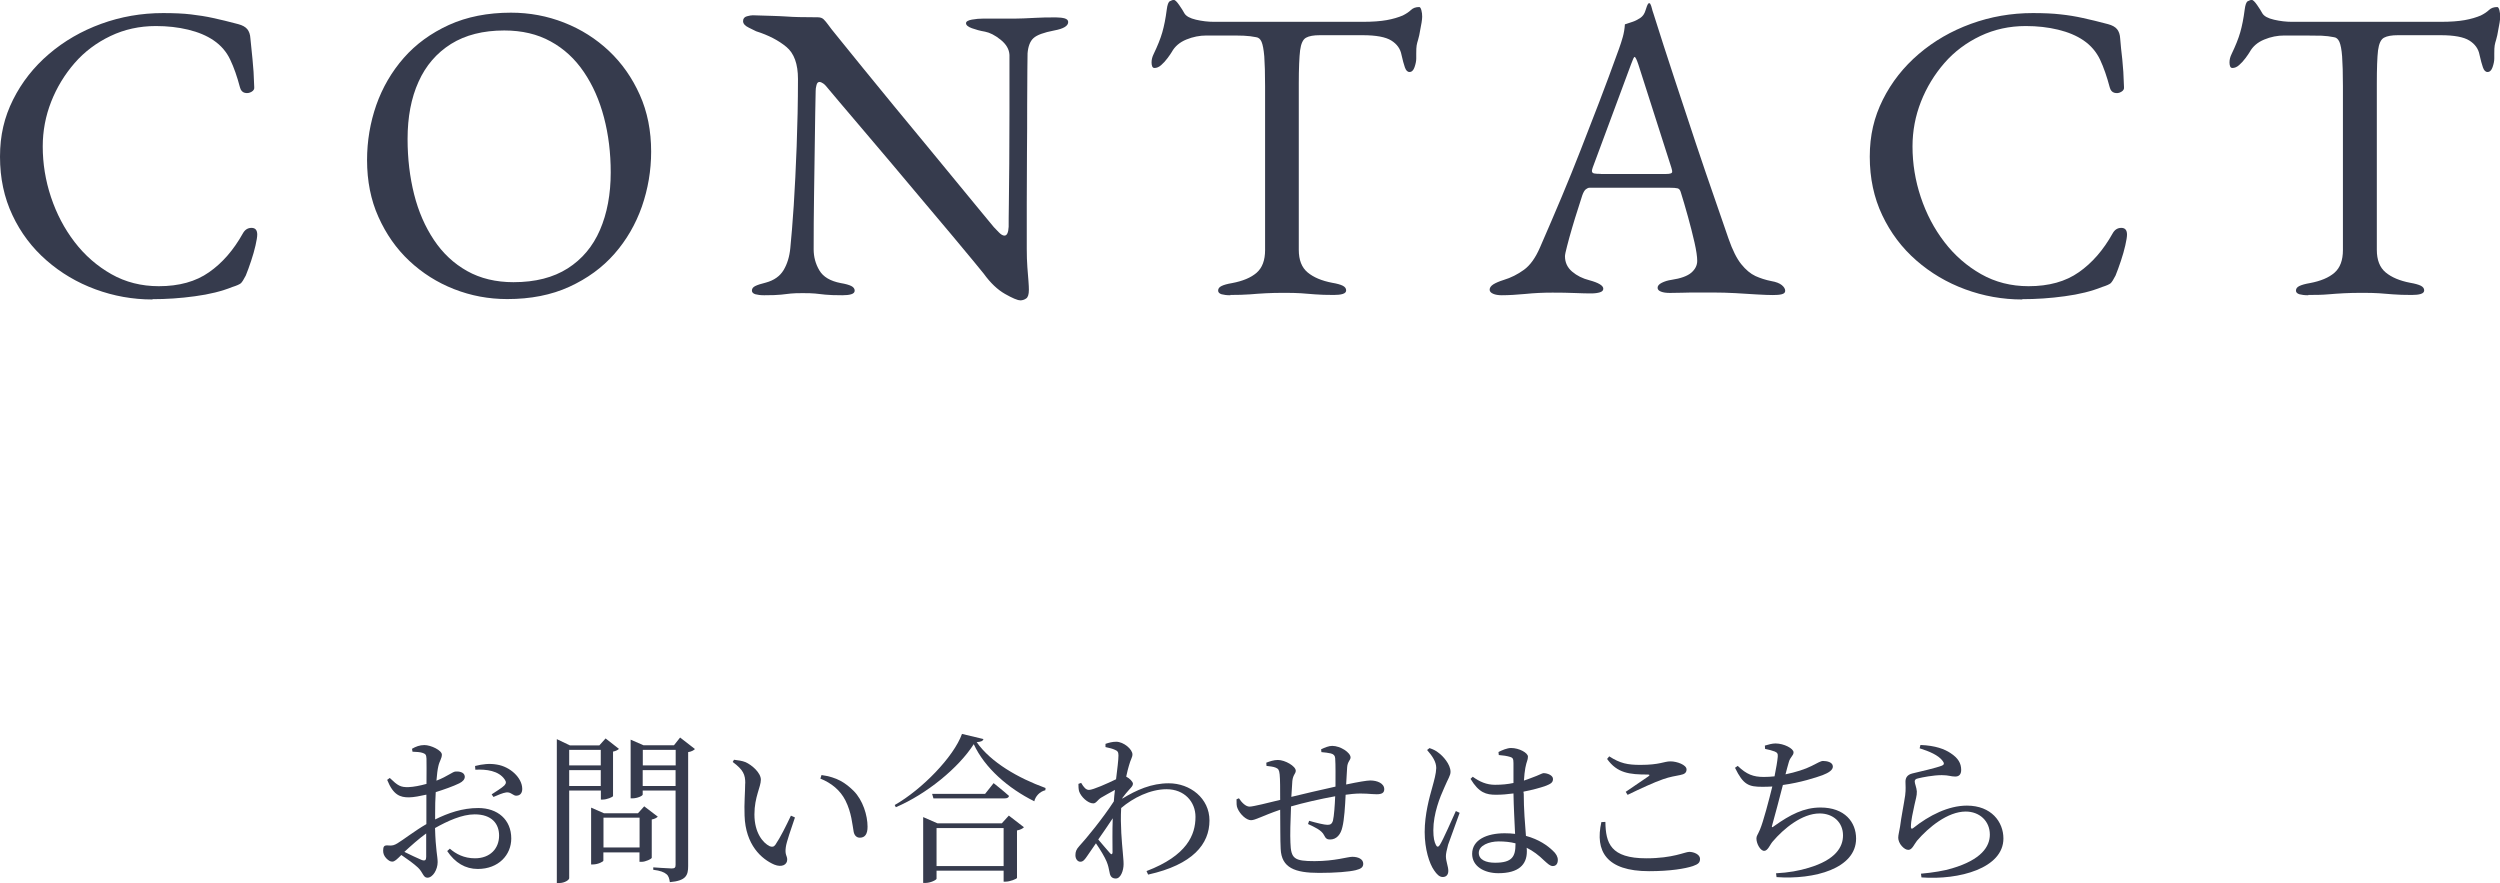 <?xml version="1.0" encoding="UTF-8"?>
<svg id="_レイヤー_2" data-name="レイヤー 2" xmlns="http://www.w3.org/2000/svg" viewBox="0 0 248.6 87.81">
  <defs>
    <style>
      .cls-1 {
        fill: #363b4d;
      }
    </style>
  </defs>
  <g id="_レイヤー_1-2" data-name="レイヤー 1">
    <g>
      <path class="cls-1" d="M15.16,29.78c-1.96,0-3.85-.34-5.67-1.01s-3.44-1.63-4.87-2.88c-1.43-1.25-2.56-2.74-3.38-4.49-.83-1.75-1.24-3.69-1.24-5.82s.43-3.93,1.3-5.67c.87-1.74,2.06-3.25,3.57-4.54,1.51-1.29,3.24-2.29,5.19-3,1.95-.71,4-1.07,6.15-1.07,1.09,0,2.02.04,2.77.13s1.49.2,2.21.36c.71.15,1.55.36,2.5.61.42.11.72.28.9.5.18.22.29.53.31.92.06.64.13,1.34.21,2.08.08.74.14,1.66.17,2.75.03.2-.06.36-.27.48s-.43.16-.67.1c-.24-.06-.4-.24-.48-.55-.28-1.06-.6-1.98-.97-2.75-.36-.77-.91-1.41-1.64-1.91-.7-.48-1.55-.83-2.54-1.07-.99-.24-2.06-.36-3.21-.36-1.62,0-3.13.33-4.51.99s-2.58,1.55-3.57,2.69-1.77,2.42-2.33,3.84c-.56,1.43-.84,2.91-.84,4.45,0,1.71.27,3.39.82,5.04.55,1.65,1.33,3.14,2.35,4.47s2.24,2.39,3.65,3.19c1.41.8,2.99,1.2,4.72,1.2,2.02,0,3.68-.46,5-1.39,1.32-.92,2.44-2.21,3.36-3.86.2-.36.48-.55.86-.55s.57.22.57.67c0,.22-.06.58-.17,1.07-.11.49-.26,1.01-.44,1.55-.18.55-.36,1.03-.53,1.45-.2.39-.36.64-.48.76-.13.11-.41.24-.86.38-1.04.42-2.28.73-3.72.92-1.44.2-2.85.29-4.22.29Z"/>
      <path class="cls-1" d="M50.44,29.74c-1.85,0-3.61-.33-5.29-.99-1.68-.66-3.16-1.6-4.45-2.81s-2.31-2.67-3.07-4.37c-.76-1.69-1.13-3.58-1.13-5.65,0-1.9.31-3.73.92-5.48.62-1.75,1.53-3.31,2.73-4.68s2.7-2.46,4.49-3.28c1.79-.81,3.85-1.22,6.17-1.22,1.85,0,3.61.33,5.29.99,1.68.66,3.16,1.6,4.45,2.81,1.29,1.22,2.31,2.67,3.07,4.37.76,1.69,1.13,3.58,1.13,5.65,0,1.88-.31,3.7-.92,5.46-.62,1.76-1.53,3.33-2.73,4.7-1.2,1.37-2.7,2.46-4.49,3.28s-3.85,1.22-6.17,1.22ZM51.07,28.06c2.16,0,3.95-.46,5.38-1.37,1.43-.91,2.5-2.18,3.21-3.82.71-1.64,1.07-3.55,1.07-5.73,0-1.93-.22-3.75-.67-5.46-.45-1.71-1.11-3.21-2-4.52-.88-1.3-1.98-2.32-3.3-3.04-1.32-.73-2.86-1.09-4.62-1.09-2.1,0-3.86.45-5.29,1.34-1.43.9-2.51,2.15-3.23,3.76-.73,1.61-1.09,3.51-1.09,5.69,0,1.96.22,3.79.65,5.5.43,1.71,1.09,3.22,1.97,4.54.88,1.32,1.98,2.35,3.3,3.09,1.32.74,2.86,1.11,4.62,1.11Z"/>
      <path class="cls-1" d="M101.43,29.86c-.25,0-.75-.21-1.49-.63-.74-.42-1.45-1.09-2.12-2.02-.11-.14-.46-.56-1.03-1.26-.57-.7-1.3-1.57-2.18-2.62-.88-1.05-1.84-2.19-2.88-3.42-1.04-1.23-2.07-2.46-3.11-3.7-1.04-1.23-2-2.37-2.9-3.42-.9-1.05-1.64-1.93-2.25-2.65-.6-.71-.97-1.16-1.11-1.32-.2-.25-.36-.43-.5-.52-.14-.1-.27-.15-.38-.15-.14,0-.24.11-.29.32-.06.21-.08.4-.08.57-.03,1.37-.06,2.96-.08,4.75-.03,1.79-.06,3.64-.08,5.54-.03,1.9-.04,3.72-.04,5.46,0,.76.19,1.46.57,2.1.38.64,1.08,1.06,2.12,1.26.48.08.83.18,1.05.29.22.11.34.27.34.46,0,.17-.11.29-.34.36-.22.07-.52.1-.88.1-.76,0-1.32-.02-1.7-.06s-.71-.08-1.01-.11c-.29-.03-.71-.04-1.24-.04-.5,0-.9.01-1.18.04-.28.03-.6.06-.97.11-.36.04-.92.06-1.68.06-.36,0-.66-.04-.88-.1-.22-.07-.34-.19-.34-.36,0-.2.11-.35.34-.46.22-.11.57-.22,1.05-.34.81-.22,1.4-.64,1.76-1.24.36-.6.59-1.34.67-2.21.11-1.06.22-2.47.34-4.22.11-1.75.21-3.71.29-5.88s.13-4.4.13-6.7c0-1.48-.38-2.55-1.16-3.19-.77-.64-1.77-1.16-3-1.55-.11-.06-.36-.17-.73-.36-.38-.18-.57-.4-.57-.65s.13-.41.38-.48c.25-.07.45-.1.59-.1.81.03,1.47.05,1.97.06.5.01.95.04,1.34.06.39.03.83.05,1.3.06.48.01,1.09.02,1.85.02.25,0,.45.07.59.21.14.14.28.31.42.5.11.17.48.64,1.11,1.41.63.77,1.41,1.74,2.35,2.9.94,1.16,1.97,2.42,3.09,3.78,1.12,1.36,2.24,2.72,3.36,4.07,1.12,1.36,2.16,2.62,3.11,3.78.95,1.16,1.74,2.12,2.37,2.88.63.76,1,1.21,1.11,1.34.11.11.27.28.48.5.21.22.4.34.57.34.25,0,.39-.29.42-.88,0-.39,0-1.14.02-2.25.01-1.11.03-2.45.04-4.03.01-1.58.02-3.3.02-5.14v-5.67c-.03-.56-.32-1.06-.88-1.51-.56-.45-1.08-.71-1.55-.8-.48-.08-.91-.2-1.3-.34-.39-.14-.59-.31-.59-.5,0-.17.2-.29.59-.36.39-.07.77-.1,1.13-.1h2.39c.67,0,1.2,0,1.6-.02.39-.01.82-.03,1.28-.06.46-.03,1.11-.04,1.95-.04.36,0,.66.04.88.1.22.07.34.19.34.36,0,.39-.46.67-1.39.84-1.04.2-1.72.45-2.06.76-.34.31-.53.81-.59,1.51,0,.14,0,.69-.02,1.64-.01.95-.02,2.16-.02,3.61s0,3.02-.02,4.7c-.01,1.68-.02,3.35-.02,5.02v4.47c0,.67.02,1.28.06,1.83s.08,1.01.11,1.39c.03.38.04.67.04.86,0,.45-.09.74-.27.86-.18.13-.39.19-.61.19Z"/>
      <path class="cls-1" d="M122.35,29.36c-.37,0-.66-.04-.88-.1-.22-.07-.34-.19-.34-.36,0-.2.11-.35.34-.46.22-.11.57-.21,1.05-.29,1.06-.2,1.88-.54,2.44-1.03.56-.49.84-1.24.84-2.25V8.57c0-1.29-.03-2.27-.08-2.96-.06-.69-.15-1.17-.27-1.45-.12-.28-.3-.43-.53-.46-.39-.08-.8-.13-1.24-.15s-1.02-.02-1.74-.02h-1.97c-.67,0-1.34.13-2,.4-.66.27-1.14.68-1.45,1.24-.08.14-.22.34-.42.61-.2.27-.41.5-.63.69-.22.2-.45.29-.67.29-.11,0-.19-.06-.23-.17s-.06-.24-.06-.38c0-.28.07-.56.21-.84.39-.81.68-1.53.86-2.16.18-.63.33-1.38.44-2.25.06-.48.16-.76.31-.84.15-.08.29-.13.4-.13s.29.17.52.5c.24.34.41.62.53.84.17.28.55.49,1.15.63.6.14,1.2.21,1.79.21h14.78c.98,0,1.78-.06,2.39-.17.62-.11,1.15-.27,1.6-.46.34-.17.61-.35.82-.55.21-.2.48-.29.82-.29.08,0,.15.1.21.31.06.21.08.43.08.65,0,.14-.02.34-.06.59-.04.25-.08.45-.11.59-.08.5-.16.87-.23,1.09-.07.22-.12.42-.15.59-.03.17-.04.43-.04.8v.5c0,.25-.06.54-.17.86-.11.32-.28.48-.5.48-.2,0-.35-.15-.46-.46-.11-.31-.22-.73-.34-1.26-.11-.59-.45-1.06-1.01-1.41-.56-.35-1.51-.53-2.86-.53h-4.24c-.62,0-1.08.08-1.38.25-.31.17-.5.59-.59,1.26-.08.67-.13,1.78-.13,3.32v16.51c0,1.01.29,1.76.88,2.25.59.49,1.4.83,2.44,1.03.48.08.83.18,1.05.29.22.11.34.27.34.46,0,.17-.11.29-.34.36-.22.07-.52.1-.88.1-.76,0-1.38-.02-1.87-.06s-.96-.08-1.41-.11c-.45-.03-.99-.04-1.64-.04-.7,0-1.31.01-1.83.04-.52.03-1.05.06-1.6.11-.55.04-1.2.06-1.95.06Z"/>
      <path class="cls-1" d="M149.35,29.36c-.36,0-.66-.05-.88-.15-.22-.1-.34-.23-.34-.4,0-.2.12-.37.36-.53.24-.15.58-.3,1.03-.44.73-.22,1.4-.56,2.02-1.01.62-.45,1.15-1.19,1.6-2.23.78-1.79,1.5-3.47,2.16-5.04.66-1.57,1.28-3.11,1.87-4.62.59-1.51,1.2-3.09,1.83-4.72.63-1.64,1.29-3.42,1.99-5.36.14-.39.27-.78.38-1.18.11-.39.18-.81.21-1.26l.76-.25c.25-.08.5-.21.76-.38s.43-.42.53-.76.19-.56.27-.67c.03-.03.06-.04.11-.04s.08.03.1.08c.06.11.11.25.15.42.04.17.09.34.15.5.67,2.13,1.37,4.3,2.1,6.51s1.43,4.35,2.12,6.41c.69,2.06,1.32,3.91,1.89,5.54.57,1.64,1.03,2.96,1.37,3.97.39,1.12.81,1.96,1.26,2.52.45.56.92.95,1.41,1.18.49.22,1.01.39,1.57.5.48.08.83.22,1.05.4.22.18.34.37.34.57,0,.17-.11.28-.34.34-.22.06-.52.08-.88.08-.39,0-.92-.02-1.6-.06s-1.38-.08-2.14-.13c-.76-.04-1.46-.06-2.1-.06h-1.64c-.56,0-1.08,0-1.55.02-.48.01-.88.02-1.22.02-.36,0-.66-.04-.88-.13-.22-.08-.34-.21-.34-.38,0-.2.14-.36.42-.5s.6-.24.96-.29c.93-.14,1.58-.38,1.97-.71.39-.34.59-.73.59-1.18,0-.42-.09-1.03-.27-1.83-.18-.8-.4-1.65-.65-2.56-.25-.91-.49-1.71-.71-2.42-.06-.22-.16-.36-.32-.4s-.43-.06-.82-.06h-7.94c-.11,0-.23.05-.36.15-.13.1-.25.3-.36.61-.08.28-.22.72-.42,1.32-.2.6-.39,1.24-.59,1.91s-.36,1.27-.5,1.81c-.14.53-.21.87-.21,1.01,0,.62.24,1.13.71,1.53.48.41,1.05.69,1.72.86.92.25,1.38.53,1.38.84,0,.17-.11.29-.34.36-.22.07-.52.11-.88.11s-.9-.01-1.6-.04c-.7-.03-1.44-.04-2.23-.04-.92,0-1.82.04-2.69.13-.87.08-1.65.13-2.35.13ZM159.18,17.3h6.51c.39,0,.59-.07.59-.21,0-.06,0-.12-.02-.19-.02-.07-.04-.15-.06-.23l-3.28-10.25c-.17-.5-.29-.76-.38-.76-.06,0-.17.24-.34.71l-3.82,10.29c-.06.17-.08.28-.08.34,0,.14.08.22.23.25.15.03.37.04.65.04Z"/>
      <path class="cls-1" d="M201.09,29.78c-1.96,0-3.85-.34-5.67-1.01s-3.44-1.63-4.87-2.88c-1.43-1.25-2.55-2.74-3.38-4.49s-1.24-3.69-1.24-5.82.43-3.93,1.3-5.67c.87-1.74,2.06-3.25,3.57-4.54,1.51-1.29,3.24-2.29,5.19-3,1.95-.71,4-1.07,6.15-1.07,1.09,0,2.02.04,2.77.13.76.08,1.49.2,2.21.36.71.15,1.55.36,2.5.61.42.11.72.28.9.5.18.22.29.53.31.92.05.64.12,1.34.21,2.08.08.74.14,1.66.17,2.75.03.2-.06.36-.27.48-.21.13-.44.16-.67.1-.24-.06-.4-.24-.48-.55-.28-1.06-.6-1.98-.96-2.75-.37-.77-.91-1.41-1.64-1.91-.7-.48-1.55-.83-2.54-1.07-.99-.24-2.06-.36-3.21-.36-1.62,0-3.13.33-4.52.99-1.38.66-2.58,1.55-3.57,2.69s-1.77,2.42-2.33,3.84c-.56,1.43-.84,2.91-.84,4.45,0,1.71.27,3.39.82,5.04.55,1.65,1.33,3.14,2.35,4.47,1.02,1.33,2.24,2.39,3.65,3.19s2.99,1.2,4.72,1.2c2.02,0,3.68-.46,5-1.39,1.32-.92,2.44-2.21,3.36-3.86.2-.36.48-.55.86-.55s.57.22.57.67c0,.22-.06.58-.17,1.07-.11.49-.26,1.01-.44,1.55s-.36,1.03-.53,1.45c-.2.39-.36.64-.48.76-.13.11-.41.24-.86.38-1.04.42-2.28.73-3.72.92-1.44.2-2.85.29-4.22.29Z"/>
      <path class="cls-1" d="M229.53,29.36c-.36,0-.66-.04-.88-.1-.22-.07-.34-.19-.34-.36,0-.2.11-.35.34-.46s.57-.21,1.05-.29c1.06-.2,1.88-.54,2.44-1.03.56-.49.84-1.24.84-2.25V8.57c0-1.29-.03-2.27-.08-2.96-.05-.69-.15-1.17-.27-1.45-.13-.28-.3-.43-.53-.46-.39-.08-.8-.13-1.24-.15-.43-.01-1.01-.02-1.74-.02h-1.97c-.67,0-1.34.13-1.99.4-.66.27-1.14.68-1.45,1.24-.08.14-.22.34-.42.61-.2.27-.41.5-.63.69-.22.2-.45.29-.67.29-.11,0-.19-.06-.23-.17-.04-.11-.06-.24-.06-.38,0-.28.07-.56.21-.84.39-.81.68-1.53.86-2.16.18-.63.33-1.38.44-2.25.06-.48.16-.76.31-.84s.29-.13.4-.13.29.17.52.5c.24.34.41.62.53.84.17.28.55.49,1.16.63.6.14,1.2.21,1.78.21h14.79c.98,0,1.78-.06,2.39-.17.62-.11,1.15-.27,1.6-.46.34-.17.61-.35.82-.55.21-.2.48-.29.82-.29.08,0,.15.1.21.31.05.21.08.43.08.65,0,.14-.02.34-.06.59-.04.25-.08.45-.11.59-.08.5-.16.87-.23,1.09-.07.22-.12.42-.15.59s-.04.43-.04.8v.5c0,.25-.06.54-.17.86-.11.32-.28.48-.5.48-.2,0-.35-.15-.46-.46-.11-.31-.22-.73-.34-1.26-.11-.59-.45-1.06-1.01-1.41-.56-.35-1.51-.53-2.86-.53h-4.24c-.62,0-1.08.08-1.39.25s-.5.59-.59,1.26c-.08.67-.12,1.78-.12,3.32v16.51c0,1.01.29,1.76.88,2.25.59.49,1.4.83,2.44,1.03.47.08.82.18,1.05.29.22.11.34.27.34.46,0,.17-.11.29-.34.36-.22.07-.52.1-.88.1-.76,0-1.38-.02-1.87-.06-.49-.04-.96-.08-1.41-.11-.45-.03-.99-.04-1.64-.04-.7,0-1.31.01-1.83.04-.52.03-1.05.06-1.6.11s-1.2.06-1.95.06Z"/>
    </g>
    <g>
      <path class="cls-1" d="M43.24,81.5c1.33-.66,2.74-1.15,4.32-1.15,1.92,0,3.28,1.15,3.28,3.03,0,1.63-1.26,3.03-3.33,3.03-1.23,0-2.26-.61-3.04-1.78l.26-.24c.61.53,1.41.96,2.5.96,1.52,0,2.4-.98,2.4-2.26,0-1.17-.72-2.11-2.43-2.11-1.26,0-2.69.66-3.94,1.36.06,2.22.26,2.8.26,3.39,0,.74-.48,1.55-1.02,1.55-.42,0-.43-.53-.94-1.01-.37-.35-1.07-.86-1.65-1.25-.46.45-.66.66-.91.66-.21,0-.38-.13-.56-.3-.24-.24-.34-.5-.34-.78,0-.43.1-.56.48-.53.43.05.64-.03.94-.21.54-.32,1.78-1.28,2.88-1.91v-2.93c-.58.13-1.28.27-1.74.27-.85,0-1.55-.21-2.16-1.74l.26-.19c.8.77,1.07.94,1.89.91.48-.02,1.12-.14,1.76-.32,0-1.12.02-2.13,0-2.51-.02-.4-.1-.46-.35-.56-.27-.1-.61-.11-1.04-.13l-.05-.29c.37-.22.77-.37,1.23-.37.66,0,1.74.53,1.74.95,0,.38-.24.64-.35,1.15-.08.32-.14.83-.19,1.44,1.12-.43,1.62-.91,1.92-.91.26-.02.88.03.9.51,0,.27-.19.48-.54.66-.58.29-1.58.64-2.35.88-.05.7-.06,1.42-.06,2.11v.62ZM42.39,82.87c-.74.53-1.54,1.25-2.18,1.84.58.29,1.26.61,1.71.8.35.13.46.02.46-.3v-2.34ZM47.24,76.17c.75-.19,1.44-.27,2.18-.14,1.33.22,2.48,1.31,2.51,2.37.02.37-.14.69-.53.72-.37.06-.58-.4-1.07-.32-.29.03-.93.3-1.26.45l-.18-.26c.32-.21,1.06-.67,1.26-.88.19-.21.21-.35.03-.61-.59-.86-1.82-1.02-2.91-.96l-.03-.37Z"/>
      <path class="cls-1" d="M56.6,78.62v8.71c0,.16-.43.48-1.01.48h-.22v-14.31l1.3.62h2.93l.62-.69,1.33,1.04c-.1.1-.32.22-.59.27v4.42c-.02.1-.62.35-1.02.35h-.19v-.9h-3.14ZM56.6,74.57v1.54h3.14v-1.54h-3.14ZM59.74,78.16v-1.58h-3.14v1.58h3.14ZM65.42,81.2c-.1.11-.32.24-.61.29v3.81c-.02.11-.61.4-1.01.4h-.21v-.94h-3.59v.82c0,.1-.53.38-1.04.38h-.18v-5.65l1.28.56h3.38l.62-.69,1.34,1.02ZM63.6,84.27v-2.96h-3.59v2.96h3.59ZM69.1,74.49c-.1.11-.35.26-.67.3v11.33c0,.93-.21,1.46-1.82,1.6-.05-.35-.13-.64-.35-.8-.22-.19-.59-.34-1.3-.43v-.24s1.52.11,1.84.11.38-.11.38-.37v-7.38h-3.27v.4c0,.13-.53.38-1.04.38h-.16v-5.84l1.28.56h3.03l.61-.77,1.47,1.14ZM63.92,74.57v1.54h3.27v-1.54h-3.27ZM67.18,78.16v-1.58h-3.27v1.58h3.27Z"/>
      <path class="cls-1" d="M74.11,77.9c0-.88-.19-1.34-1.25-2.13l.13-.22c.4.05.8.1,1.15.24.64.29,1.52,1.06,1.52,1.74,0,.74-.64,1.71-.64,3.46,0,1.84.86,2.83,1.5,3.15.24.11.43.08.58-.13.51-.75,1.07-1.89,1.55-2.9l.4.18c-.37,1.1-.85,2.45-.91,2.96-.11.78.14.83.14,1.23,0,.51-.53.8-1.28.5-1.26-.54-2.87-1.95-2.96-4.88-.05-1.18.06-2.37.06-3.2ZM81.58,77.42l.11-.35c1.57.22,2.38.78,3.19,1.57.93.93,1.39,2.45,1.39,3.57,0,.74-.26,1.09-.77,1.09-.29,0-.53-.19-.61-.58-.13-.69-.21-1.92-.82-3.12-.51-1.01-1.38-1.73-2.5-2.18Z"/>
      <path class="cls-1" d="M97.79,73.5c-.05.19-.26.27-.67.3,1.42,2.02,4.13,3.57,6.85,4.56l-.02.22c-.58.14-.99.62-1.1,1.1-2.58-1.28-4.93-3.31-6.02-5.68-1.49,2.34-4.66,4.95-7.75,6.27l-.11-.22c2.72-1.55,5.87-4.79,6.69-7.07l2.13.51ZM100.33,81.11l1.49,1.15c-.11.13-.37.26-.69.32v4.72c-.02.1-.7.37-1.12.37h-.21v-1.09h-6.67v.8c0,.11-.58.42-1.12.42h-.21v-6.55l1.42.62h6.4l.7-.77ZM98.8,77.87s.94.74,1.54,1.28c-.05.18-.21.24-.43.24h-7.09l-.13-.45h5.27l.85-1.07ZM99.8,86.12v-3.78h-6.67v3.78h6.67Z"/>
      <path class="cls-1" d="M111.56,79.44c1.47-.9,2.94-1.55,4.66-1.55,2.13,0,4.05,1.49,4.05,3.7,0,2.34-1.65,4.39-6.1,5.38l-.16-.35c4.03-1.54,4.87-3.6,4.87-5.39,0-1.5-1.1-2.75-2.88-2.75-1.62,0-3.33.86-4.51,1.87-.1,1.68.08,3.5.16,4.4.03.48.08.78.08,1.17,0,.66-.29,1.44-.77,1.44-.38,0-.56-.21-.62-.59-.08-.4-.14-.72-.3-1.1-.16-.4-.62-1.18-1.06-1.81-.3.45-.59.86-.86,1.25-.22.32-.4.58-.67.58-.27.02-.51-.26-.51-.64,0-.35.08-.58.38-.91.67-.72,2.34-2.75,3.44-4.45.03-.38.06-.77.11-1.14-.51.27-1.04.58-1.39.78-.34.22-.48.56-.77.56-.53,0-1.23-.66-1.41-1.22-.06-.26-.06-.5-.06-.72l.27-.1c.26.45.48.7.78.7.4,0,1.87-.66,2.69-1.06.13-1.06.24-1.92.24-2.38,0-.35-.11-.45-.38-.56-.21-.1-.53-.18-.91-.26v-.32c.32-.11.67-.21,1.06-.21.75,0,1.62.75,1.62,1.26,0,.3-.19.51-.35,1.12-.06.22-.18.61-.27,1.09l.03.02c.29.14.64.48.64.69,0,.19-.16.35-.38.59-.19.21-.45.51-.67.82l-.02.1ZM110.63,84.72c0-.7-.03-2.02.02-3.35-.45.67-.94,1.41-1.44,2.11.43.53.96,1.1,1.17,1.36.14.16.24.14.26-.13Z"/>
      <path class="cls-1" d="M131.37,74.51c.38-.18.77-.34,1.1-.34.83,0,1.83.67,1.83,1.15,0,.27-.3.4-.34.98-.03.46-.06,1.04-.1,1.71,1.23-.26,2.08-.4,2.4-.4.7,0,1.39.29,1.39.87,0,.38-.27.5-.75.5-.67,0-1.23-.14-2.43-.03-.21.02-.42.05-.66.08-.05,1.1-.14,2.5-.32,3.2-.16.75-.58,1.25-1.23,1.25-.27,0-.43-.08-.59-.42-.24-.51-.96-.82-1.6-1.12l.11-.32c.72.21,1.52.4,1.81.4.27,0,.45-.05.56-.42.11-.46.19-1.57.22-2.42-1.5.27-3.23.67-4.39,1.01-.06,1.38-.1,2.9-.06,3.6.05,1.6.37,1.84,2.4,1.84s3.28-.43,3.75-.43c.58,0,1.09.22,1.09.69,0,.34-.21.51-.75.64-.66.16-2,.27-3.63.27-2.42,0-3.75-.5-3.83-2.39-.05-.9-.03-2.4-.05-3.89-1.78.61-2.46,1.04-2.9,1.04-.46,0-1.09-.58-1.34-1.18-.11-.22-.1-.56-.1-.9l.24-.1c.27.42.67.83,1.06.83.35,0,1.94-.4,3.04-.67,0-1.07,0-2.03-.05-2.53-.05-.46-.13-.56-.38-.67-.24-.11-.62-.14-.93-.18l-.02-.32c.34-.13.74-.27,1.15-.27.72,0,1.78.62,1.78,1.07,0,.3-.27.38-.34,1.02-.03.34-.06.91-.1,1.58,1.12-.27,3.01-.72,4.39-1.02,0-.93.02-2.16-.03-2.82-.02-.26-.14-.4-.43-.48-.27-.06-.58-.1-.94-.13l-.03-.3Z"/>
      <path class="cls-1" d="M145.15,80.82c-.3.85-.94,2.61-1.15,3.18-.14.54-.22.88-.22,1.14,0,.51.24,1.02.24,1.46,0,.37-.19.61-.56.61-.32,0-.59-.27-.85-.66-.48-.67-.94-2.13-.94-3.81,0-1.78.48-3.47.75-4.43.21-.77.38-1.36.4-1.94,0-.62-.38-1.18-.91-1.79l.24-.19c.4.14.62.24.94.5.37.27,1.15,1.1,1.15,1.86,0,.37-.24.67-.62,1.57-.43.94-1.09,2.59-1.09,4.24,0,.74.1,1.17.26,1.47.1.21.24.22.38,0,.35-.54,1.22-2.56,1.6-3.38l.38.18ZM151.52,78.88c0,1.6.13,3.09.22,4.24,1.3.35,2.16.98,2.66,1.46.34.3.51.62.51.93,0,.38-.18.61-.5.61-.27,0-.48-.21-.85-.54-.54-.53-1.1-.96-1.75-1.28.02.13.02.26.02.37,0,1.31-.82,2.16-2.83,2.16-1.42,0-2.61-.69-2.61-1.92,0-1.41,1.47-2.05,3.23-2.05.37,0,.72.02,1.04.06-.05-1.12-.14-2.72-.16-4.02-.58.08-1.17.13-1.73.13-.99,0-1.7-.19-2.54-1.58l.22-.21c.69.5,1.38.8,2.21.8.67,0,1.28-.06,1.84-.18v-1.98c0-.45-.08-.53-.32-.61-.32-.1-.72-.16-1.14-.19l-.03-.3c.35-.18.86-.4,1.25-.4.8,0,1.68.48,1.68.86,0,.35-.14.46-.26,1.12-.06.32-.11.77-.14,1.26.29-.1.53-.18.72-.26.82-.29,1.09-.48,1.23-.48.38,0,.94.21.94.58s-.24.5-.82.72c-.42.14-1.2.37-2.11.54v.16ZM150.7,83.86c-.5-.13-1.06-.19-1.67-.19-.96,0-1.98.4-1.98,1.14,0,.69.72.98,1.62.98,1.71,0,2.03-.62,2.03-1.86v-.06Z"/>
      <path class="cls-1" d="M159.64,81.73c.03,2.11.51,3.62,4.07,3.62,2.67,0,3.84-.64,4.27-.64.46,0,1.07.26,1.07.69,0,.37-.16.53-.7.72-.78.26-2.26.51-4.37.51-4.26,0-5.39-2-4.74-4.88l.4-.02ZM161.66,78.74c.75-.5,1.7-1.15,2.26-1.54.16-.13.14-.18-.08-.18-1.81,0-3.03-.14-4.03-1.55l.21-.26c1.09.7,1.82.85,3.1.85,1.95,0,2.34-.35,2.99-.35s1.6.35,1.6.8c0,.32-.19.48-.64.56-.46.1-.98.16-1.71.42-.85.29-2.3.96-3.51,1.55l-.19-.3Z"/>
      <path class="cls-1" d="M175.5,74.14c.38-.11.72-.21,1.06-.21.83,0,1.79.5,1.79.88,0,.35-.34.45-.48,1.01-.1.32-.19.7-.32,1.18,1.01-.21,1.97-.51,2.59-.83.61-.3.91-.5,1.14-.5.37,0,.98.11.98.56,0,.34-.4.61-1.02.85-.66.24-2.19.74-3.95.98-.32,1.28-.82,3.11-1.04,3.91-.1.32-.08.38.22.14,1.54-1.09,2.91-1.81,4.56-1.81,2.42,0,3.54,1.46,3.54,3.09,0,2.98-4.15,4.1-7.91,3.83l-.05-.38c1.23-.06,2.32-.26,3.23-.54,2.71-.8,3.43-2.08,3.43-3.23,0-1.31-.99-2.18-2.32-2.18-1.76,0-3.57,1.5-4.67,2.79-.27.3-.48.93-.85.93s-.77-.7-.77-1.23c0-.26.11-.32.35-.88.34-.8.91-2.99,1.23-4.29-.34.02-.66.03-.99.03-1.36,0-1.89-.19-2.72-1.89l.27-.19c.88.85,1.55,1.1,2.59,1.1.34,0,.7-.02,1.07-.06.16-.78.29-1.57.32-1.94.03-.32-.05-.42-.3-.53-.26-.1-.56-.18-.96-.26l-.02-.32Z"/>
      <path class="cls-1" d="M190.89,74.4l.08-.32c1.52.06,2.4.42,2.98.8.77.5,1.07,1.02,1.07,1.68,0,.42-.19.66-.59.66-.45,0-.64-.14-1.34-.14-.86,0-1.95.22-2.35.32-.27.05-.34.16-.34.32,0,.19.19.62.21.98.02.42-.13.82-.24,1.36-.14.7-.35,1.49-.35,2.19.02.18.1.19.22.1,1.6-1.28,3.52-2.24,5.35-2.24,2.43,0,3.63,1.62,3.63,3.27,0,2.95-4.39,4.15-8.15,3.87l-.05-.37c1.17-.1,2.35-.3,3.09-.53,2.91-.86,3.76-2.16,3.76-3.36,0-1.34-1.02-2.29-2.4-2.29-1.79,0-3.7,1.57-4.85,2.91-.29.37-.48.9-.85.9-.22,0-.43-.13-.66-.38-.22-.24-.35-.58-.35-.82,0-.29.11-.64.18-1.1.11-.9.4-2.34.51-3.12.08-.61.03-.99.03-1.36s.16-.69.69-.82c.78-.19,2.34-.54,2.95-.78.22-.1.24-.24.03-.5-.42-.54-1.28-.91-2.26-1.22Z"/>
    </g>
  </g>
</svg>